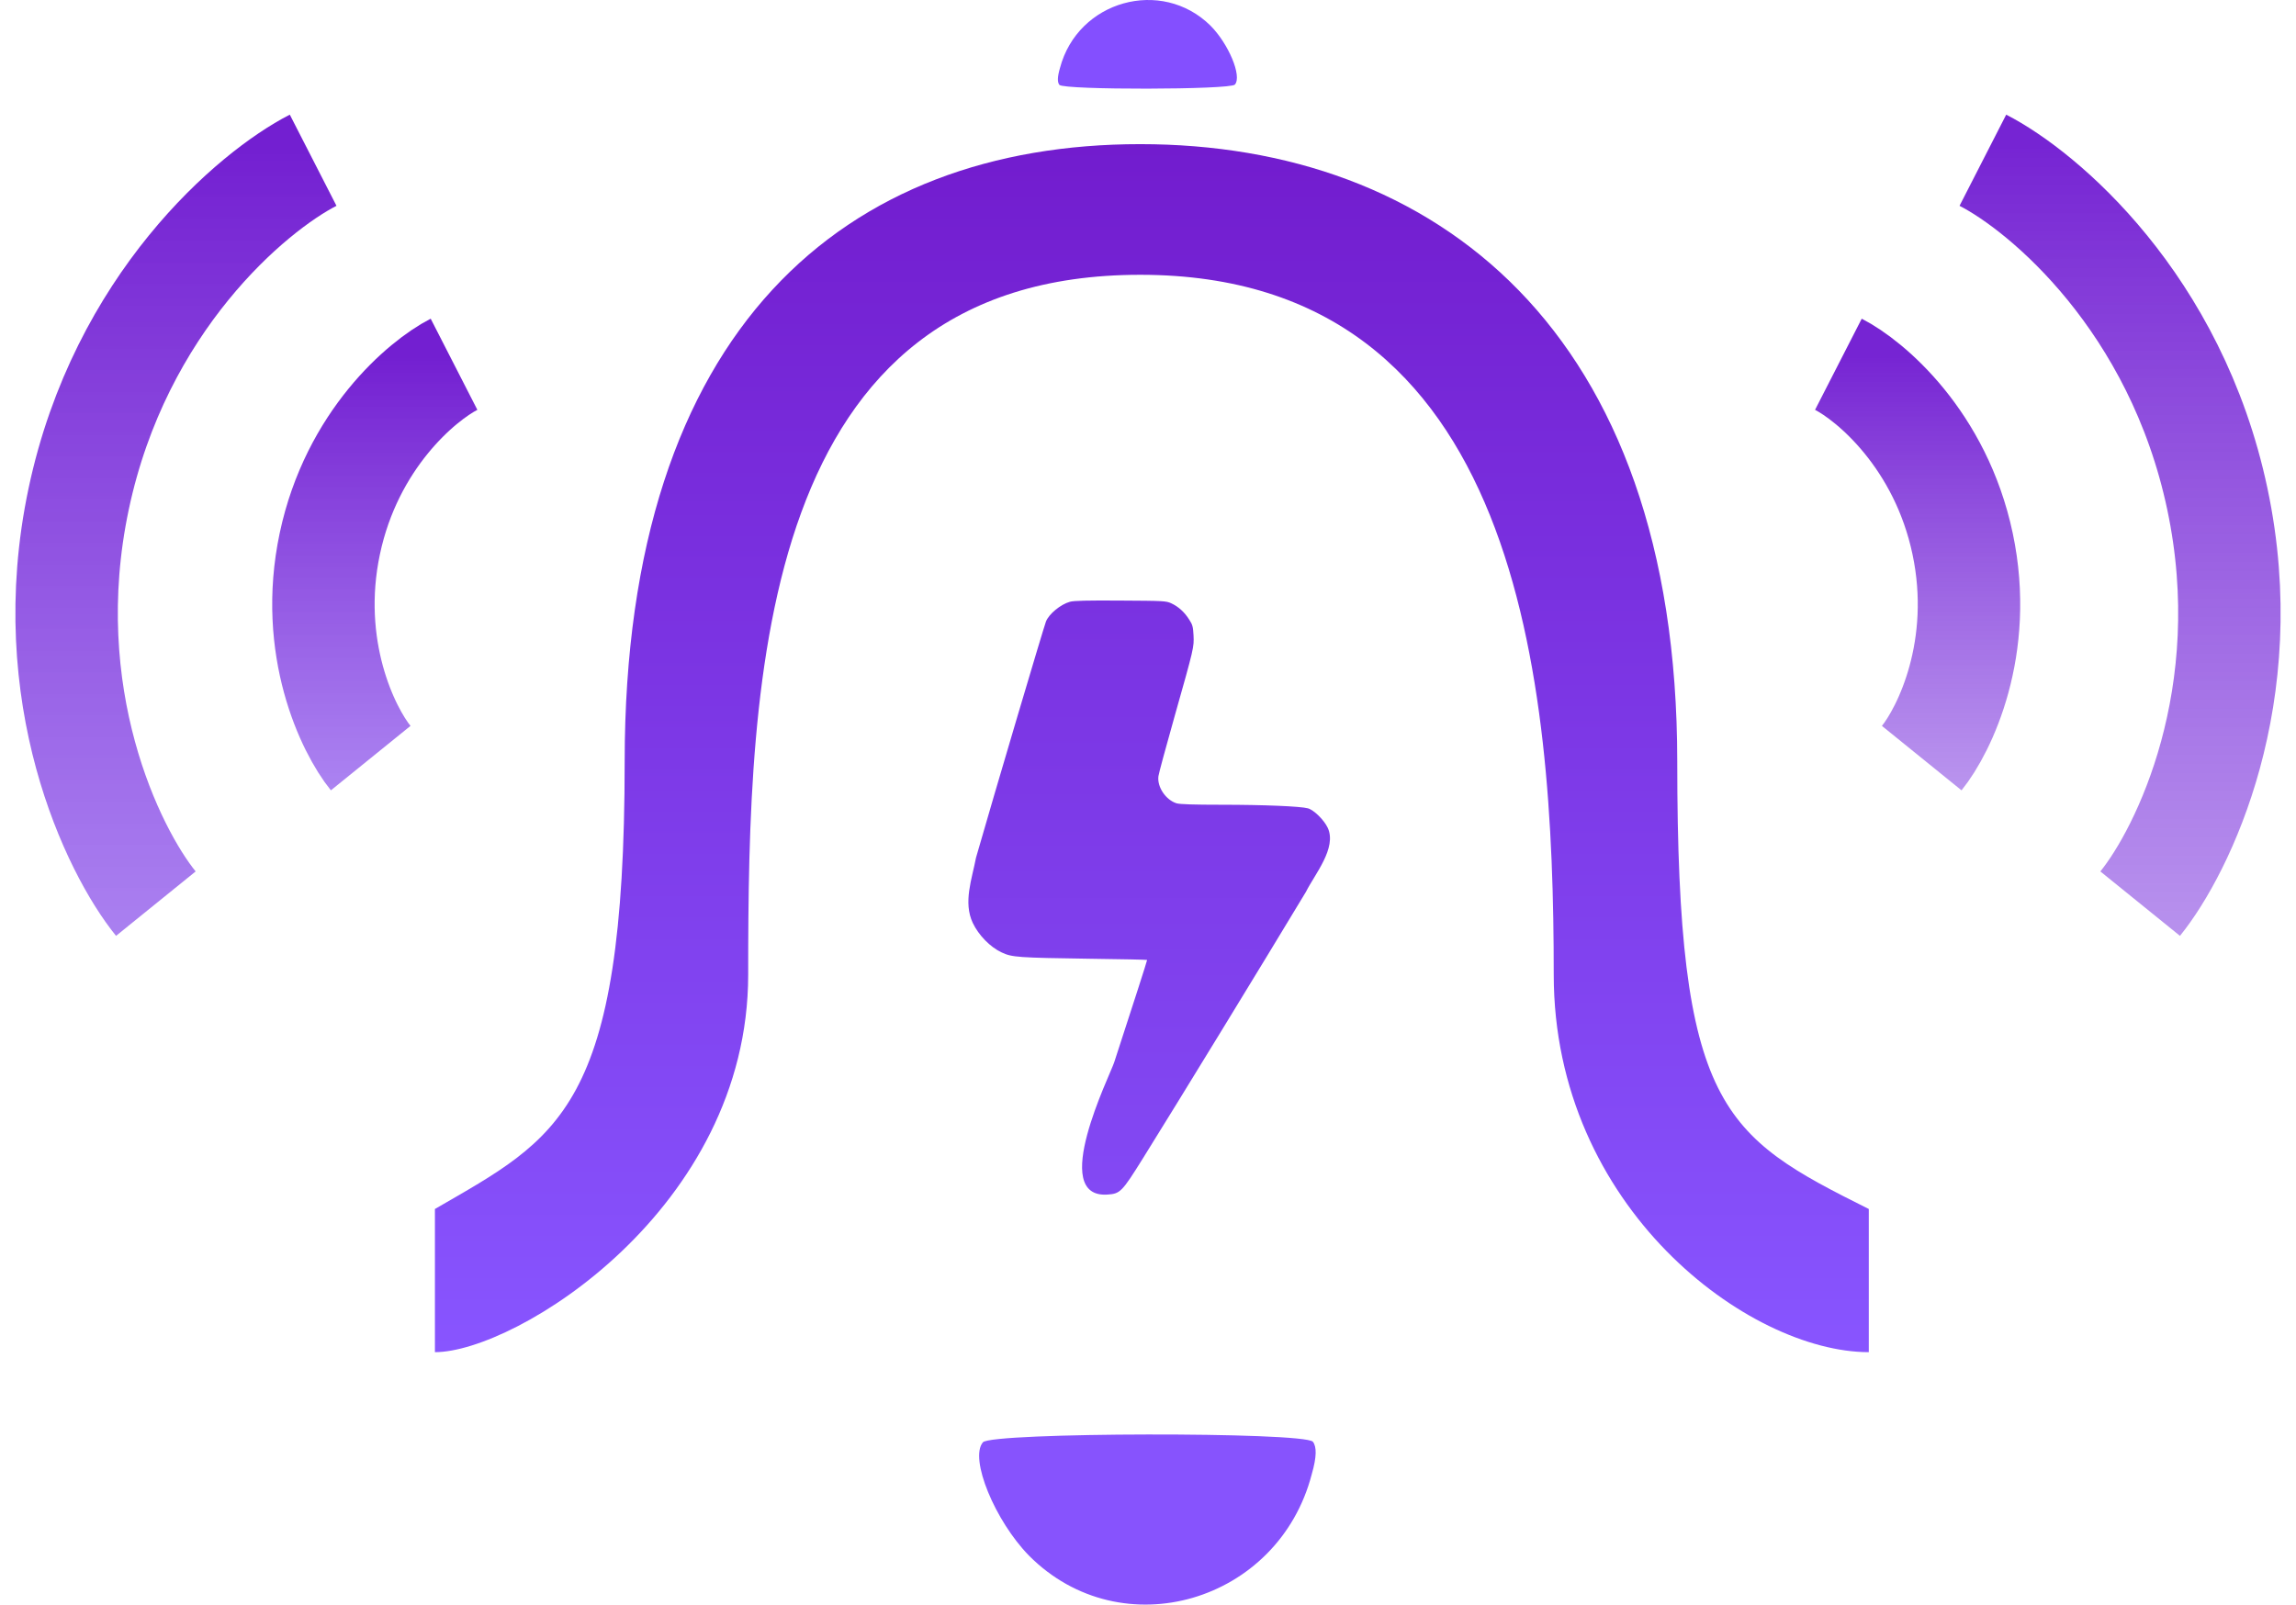 <svg xmlns="http://www.w3.org/2000/svg" width="512" height="358" viewBox="0 0 512 358" fill="none"><path d="M238.608 134.219C236.485 134.802 233.912 136.951 233.248 138.622C232.638 140.267 221.944 176.314 217.646 191.301C216.748 196.054 214.747 201.25 216.929 205.863C218.229 208.595 220.803 211.248 223.377 212.442C225.686 213.529 226.959 213.609 243.119 213.847C250.045 213.927 255.75 214.06 255.803 214.113C255.856 214.166 252.539 224.457 248.453 236.977C247.505 239.879 233.853 267.291 246.94 266.447C249.806 266.261 250.177 265.89 254.874 258.357C262.861 245.545 281.595 214.908 291.227 198.914C293.184 194.991 298.162 189.147 296.083 184.643C295.26 182.893 292.978 180.638 291.651 180.293C290.006 179.842 281.833 179.497 272.334 179.497C266.098 179.497 263.153 179.391 262.383 179.179C259.969 178.436 258.005 175.519 258.324 173.131C258.377 172.601 259.995 166.633 261.906 159.869C266.257 144.484 266.284 144.351 266.151 141.672C266.045 139.789 265.939 139.338 265.17 138.171C264.108 136.5 262.781 135.306 261.189 134.564C260.022 134.033 259.518 134.007 249.886 133.954C242.482 133.901 239.484 133.98 238.608 134.219Z" fill="url(#paint0_linear_9759_228)"></path><path d="M139.3 169.868C139.3 247.708 124.53 253.696 96.986 269.663V301.597C114.95 301.597 166.844 269.663 166.844 217.37C166.844 150.707 169.239 61.291 254.266 61.291C339.292 61.291 346.477 152.304 346.477 217.37C346.477 269.423 389.989 301.597 416.734 301.597V269.663C384.001 253.296 374.021 247.149 374.021 169.868C374.021 73.266 319.732 32.15 254.266 32.15C188.799 32.15 139.3 72.867 139.3 169.868Z" fill="url(#paint1_linear_9759_228)"></path><path d="M275.376 18.866C277.018 16.987 273.932 9.73 269.926 5.713C259.024 -5.044 240.349 0.104 236.369 15.173C235.778 17.181 235.778 18.348 236.238 18.931C237.289 20.097 274.391 20.032 275.376 18.866Z" fill="#844FFF"></path><path d="M219.19 321.699C216.103 325.307 221.906 339.24 229.436 346.953C250.07 367.745 285.128 357.382 292.523 328.79C293.634 324.934 293.634 322.695 292.769 321.575C290.794 319.336 221.041 319.46 219.19 321.699Z" fill="#8753FD"></path><path d="M69.83 35.74C56.258 42.689 26.799 67.528 17.54 111.295C8.281 155.061 25.159 189.704 34.754 201.555" stroke="url(#paint2_linear_9759_228)" stroke-width="22.842"></path><path d="M101.247 81.25C94.057 84.931 78.45 98.09 73.545 121.277C68.64 144.463 77.581 162.816 82.665 169.094" stroke="url(#paint3_linear_9759_228)" stroke-width="22.842"></path><path d="M442.172 35.74C455.744 42.689 485.203 67.528 494.462 111.295C503.721 155.061 486.843 189.704 477.248 201.555" stroke="url(#paint4_linear_9759_228)" stroke-width="22.842"></path><path d="M409.954 81.25C417.144 84.931 432.751 98.09 437.656 121.277C442.561 144.463 433.62 162.816 428.536 169.094" stroke="url(#paint5_linear_9759_228)" stroke-width="22.842"></path><defs><linearGradient id="paint0_linear_9759_228" x1="256.263" y1="133.938" x2="256.263" y2="266.466" gradientUnits="userSpaceOnUse"><stop stop-color="#7A32E1"></stop><stop offset="1" stop-color="#8349F4"></stop></linearGradient><linearGradient id="paint1_linear_9759_228" x1="256.86" y1="32.15" x2="256.86" y2="301.597" gradientUnits="userSpaceOnUse"><stop stop-color="#721CCE"></stop><stop offset="1" stop-color="#8855FF"></stop></linearGradient><linearGradient id="paint2_linear_9759_228" x1="52.455" y1="32.064" x2="52.456" y2="314.368" gradientUnits="userSpaceOnUse"><stop stop-color="#731FD1"></stop><stop offset="1" stop-color="#B498FF" stop-opacity="0.77"></stop></linearGradient><linearGradient id="paint3_linear_9759_228" x1="92.042" y1="79.303" x2="92.043" y2="228.859" gradientUnits="userSpaceOnUse"><stop stop-color="#731FD1"></stop><stop offset="1" stop-color="#B498FF" stop-opacity="0.77"></stop></linearGradient><linearGradient id="paint4_linear_9759_228" x1="459.547" y1="32.064" x2="459.546" y2="314.368" gradientUnits="userSpaceOnUse"><stop stop-color="#7624D3"></stop><stop offset="1" stop-color="#A579EF" stop-opacity="0.46"></stop></linearGradient><linearGradient id="paint5_linear_9759_228" x1="419.159" y1="79.303" x2="419.158" y2="228.859" gradientUnits="userSpaceOnUse"><stop stop-color="#7624D3"></stop><stop offset="1" stop-color="#A579EF" stop-opacity="0.46"></stop></linearGradient></defs></svg>